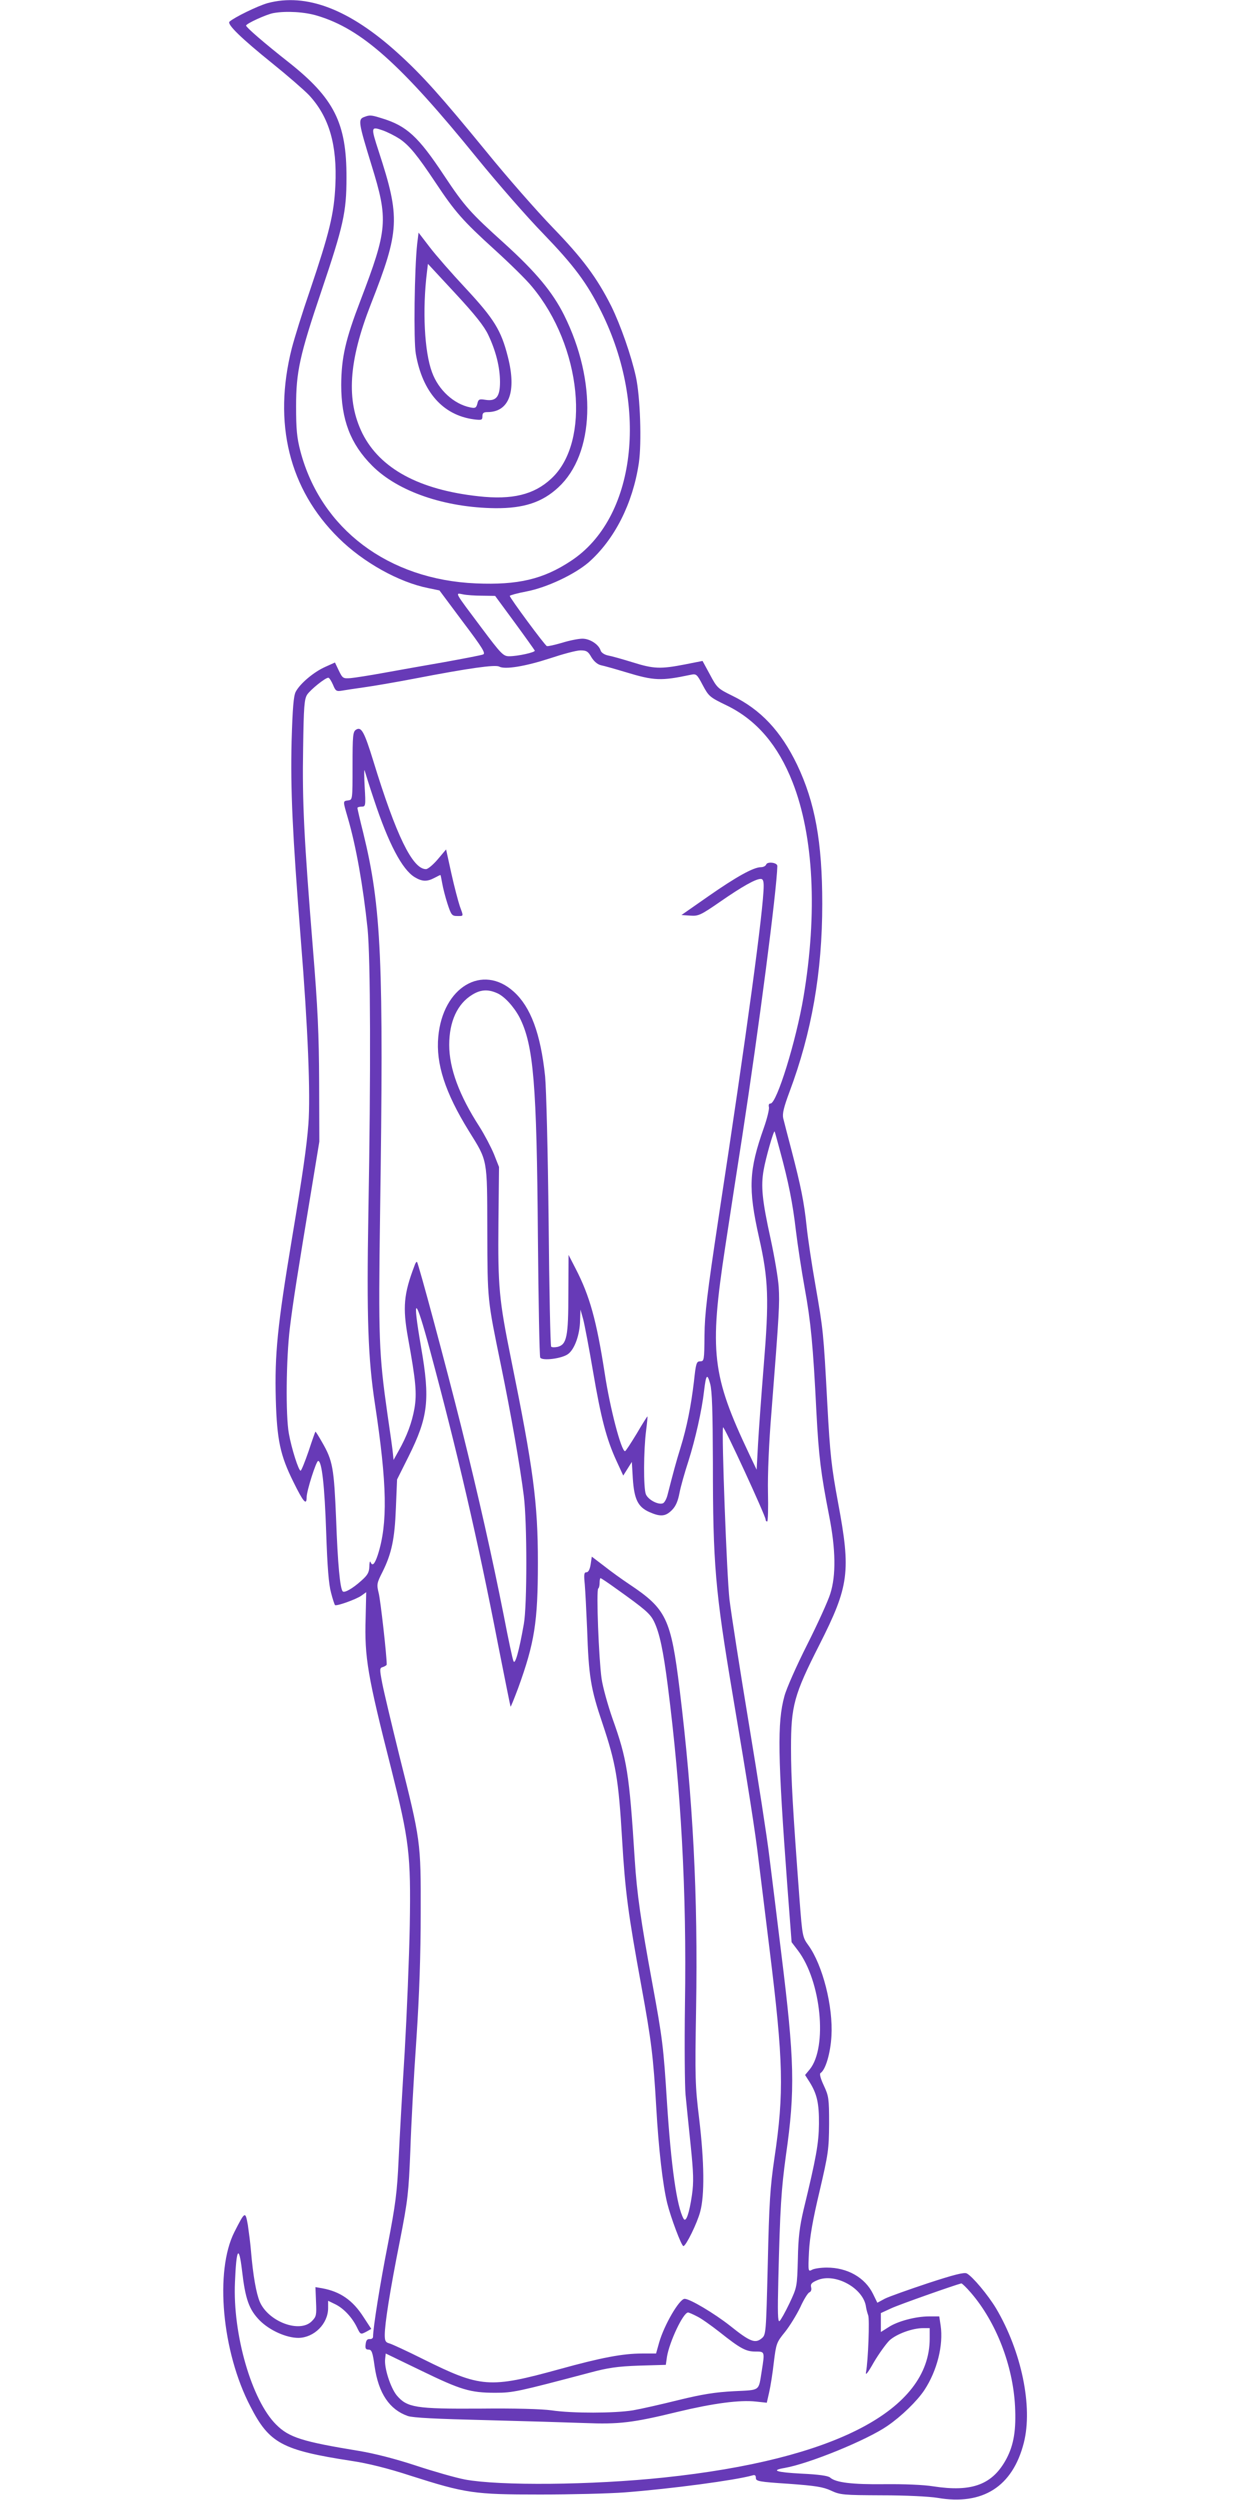 <?xml version="1.0" standalone="no"?>
<!DOCTYPE svg PUBLIC "-//W3C//DTD SVG 20010904//EN"
 "http://www.w3.org/TR/2001/REC-SVG-20010904/DTD/svg10.dtd">
<svg version="1.0" xmlns="http://www.w3.org/2000/svg"
 width="640pt" height="1280pt" viewBox="0 0 640 1280"
 preserveAspectRatio="xMidYMid meet">
<g transform="translate(0,1280) scale(0.1,-0.1)"
fill="#673ab7" stroke="none">
<path d="M1370 12784 c-50 -14 -171 -73 -195 -95 -14 -13 60 -85 220 -214 77
-62 161 -135 187 -162 103 -111 145 -254 135 -463 -7 -146 -30 -241 -131 -540
-37 -107 -78 -239 -92 -293 -97 -383 -14 -722 240 -972 125 -124 308 -226 458
-256 l58 -12 120 -161 c102 -135 118 -162 103 -167 -10 -4 -99 -21 -198 -39
-99 -17 -238 -42 -310 -55 -71 -13 -148 -25 -170 -27 -38 -3 -41 -1 -60 38
l-20 42 -51 -23 c-58 -26 -128 -85 -150 -127 -11 -21 -16 -85 -21 -251 -6
-251 4 -469 47 -1017 37 -456 50 -797 39 -945 -9 -117 -29 -256 -84 -585 -75
-450 -89 -594 -83 -824 6 -210 23 -288 90 -423 51 -104 68 -123 68 -79 0 33
49 186 59 186 19 0 33 -129 41 -365 6 -178 13 -267 25 -310 8 -32 18 -61 20
-63 7 -7 108 29 135 48 l25 18 -3 -132 c-6 -203 9 -292 132 -776 91 -363 100
-433 94 -798 -3 -163 -15 -454 -26 -647 -12 -192 -26 -440 -31 -550 -8 -173
-16 -232 -55 -435 -40 -202 -76 -429 -76 -474 0 -8 -8 -13 -17 -12 -13 1 -19
-7 -21 -27 -3 -21 1 -27 15 -27 16 0 21 -13 31 -86 20 -138 76 -221 170 -254
26 -9 147 -15 397 -21 198 -5 427 -12 509 -15 174 -7 245 1 474 57 187 45 321
62 402 53 l56 -6 12 53 c7 30 18 99 24 154 12 97 14 102 57 155 24 30 59 87
78 126 18 40 39 74 47 77 9 4 12 14 9 26 -4 17 2 24 33 37 91 38 236 -42 248
-138 2 -13 7 -31 11 -42 8 -18 0 -233 -11 -291 -4 -21 9 -5 40 50 26 44 62 94
80 112 36 33 117 63 173 63 l33 0 0 -54 c0 -365 -486 -619 -1361 -711 -369
-39 -842 -43 -1019 -10 -47 9 -159 41 -250 71 -103 34 -212 62 -290 75 -293
48 -360 69 -426 135 -125 124 -223 462 -211 729 7 173 20 195 36 61 17 -148
36 -201 91 -257 51 -51 136 -89 198 -89 80 1 152 72 152 153 l0 37 39 -19 c43
-22 85 -68 109 -118 18 -37 18 -37 50 -20 l23 13 -40 61 c-55 86 -119 130
-211 147 l-35 6 3 -75 c3 -68 2 -76 -22 -100 -62 -62 -222 -2 -266 100 -18 43
-34 131 -45 260 -3 39 -11 98 -16 133 -13 72 -14 72 -69 -36 -101 -200 -64
-613 82 -893 97 -189 162 -224 519 -279 81 -12 186 -38 299 -75 285 -91 327
-97 665 -97 160 0 355 5 435 11 243 19 564 62 653 87 12 4 17 0 17 -13 0 -17
15 -20 168 -30 137 -10 176 -16 217 -35 47 -22 63 -23 260 -24 123 0 241 -6
285 -13 232 -40 385 58 442 282 47 185 -12 468 -142 688 -41 68 -120 163 -150
179 -13 7 -65 -6 -199 -50 -99 -33 -198 -68 -220 -79 l-39 -21 -22 45 c-41 84
-131 135 -237 135 -30 0 -64 -5 -75 -11 -20 -11 -21 -10 -16 92 4 75 19 162
54 309 45 193 48 214 49 345 0 132 -2 143 -27 197 -17 36 -23 60 -17 64 26 16
51 102 56 189 9 152 -45 364 -118 465 -30 41 -31 47 -45 229 -35 468 -44 626
-44 781 0 216 15 272 145 528 153 302 162 375 96 728 -34 184 -41 245 -55 504
-20 375 -21 378 -61 610 -19 107 -39 242 -45 300 -13 126 -30 208 -77 389 -20
75 -39 150 -43 166 -5 23 3 56 32 134 114 304 168 614 168 963 0 317 -37 520
-129 713 -83 172 -186 282 -332 353 -73 36 -78 40 -114 108 l-38 70 -91 -18
c-124 -24 -159 -23 -267 11 -52 16 -108 32 -126 35 -19 4 -35 15 -38 26 -10
31 -55 60 -93 60 -19 0 -66 -9 -104 -21 -38 -11 -73 -19 -78 -17 -10 3 -190
247 -190 257 0 3 39 14 87 23 103 20 243 86 316 148 133 117 227 301 258 510
15 104 7 338 -15 440 -24 110 -79 266 -126 362 -74 147 -148 246 -300 403 -80
83 -234 258 -341 390 -231 282 -327 390 -452 503 -248 225 -469 309 -667 256z
m256 -65 c226 -68 425 -246 817 -729 105 -129 257 -303 337 -385 159 -165 225
-253 299 -402 244 -492 175 -1058 -156 -1275 -142 -94 -271 -124 -486 -115
-449 19 -794 279 -899 677 -18 69 -22 112 -22 230 0 176 18 260 131 594 111
329 127 400 127 576 1 280 -63 407 -297 592 -122 96 -217 178 -217 187 0 10
105 58 140 64 66 12 162 6 226 -14z m843 -2969 l66 -1 100 -136 c55 -75 101
-140 103 -144 4 -9 -88 -29 -131 -29 -30 0 -41 11 -142 146 -141 188 -136 179
-95 171 18 -4 62 -7 99 -7z m559 -315 c13 -21 31 -37 49 -41 15 -3 72 -19 125
-35 148 -45 182 -46 334 -14 29 6 32 4 62 -53 31 -58 36 -62 125 -105 151 -74
261 -203 335 -392 108 -275 128 -669 56 -1099 -38 -226 -137 -546 -169 -546
-8 0 -11 -7 -8 -19 2 -10 -9 -57 -26 -105 -77 -218 -81 -311 -25 -561 49 -216
52 -319 24 -660 -12 -149 -25 -328 -29 -400 l-7 -130 -38 80 c-191 403 -205
522 -123 1060 26 171 65 425 87 565 86 560 177 1261 180 1386 0 18 -51 24 -57
8 -3 -8 -15 -14 -27 -14 -38 0 -126 -49 -268 -148 l-139 -97 45 -3 c42 -3 53
2 153 71 114 79 182 117 208 117 11 0 15 -10 15 -36 0 -114 -86 -750 -231
-1699 -59 -392 -71 -492 -72 -602 -1 -128 -2 -133 -22 -133 -19 0 -22 -9 -32
-103 -15 -126 -36 -233 -69 -340 -23 -74 -36 -123 -66 -240 -5 -21 -16 -41
-24 -44 -24 -9 -75 18 -87 46 -13 31 -12 225 1 326 5 39 8 71 7 73 -1 1 -26
-38 -55 -88 -30 -49 -56 -90 -60 -90 -19 0 -77 220 -104 400 -42 269 -76 394
-149 535 l-36 70 -1 -198 c0 -220 -8 -261 -55 -273 -14 -3 -29 -3 -33 1 -4 4
-10 291 -13 638 -4 368 -12 679 -18 746 -23 219 -74 356 -161 434 -160 144
-363 23 -386 -231 -13 -138 35 -286 156 -482 98 -158 94 -137 95 -515 1 -357
0 -345 70 -686 51 -248 98 -517 117 -669 17 -137 17 -561 0 -655 -25 -142 -45
-211 -53 -190 -5 11 -27 115 -49 230 -60 303 -129 610 -219 972 -76 304 -218
833 -226 842 -3 2 -9 -7 -13 -20 -55 -144 -61 -213 -33 -369 40 -220 46 -284
33 -361 -13 -73 -38 -141 -82 -219 l-25 -45 -3 30 c-1 17 -14 108 -28 203 -44
309 -47 392 -38 1027 19 1298 7 1570 -86 1950 -17 67 -30 125 -30 128 0 4 10
7 21 7 21 0 22 3 16 103 -3 56 -3 93 0 82 3 -11 24 -79 48 -150 74 -224 144
-357 208 -396 38 -23 63 -24 101 -4 15 8 29 15 31 15 1 0 5 -19 9 -42 4 -24
16 -71 27 -105 19 -58 23 -63 50 -63 34 0 33 -4 13 51 -8 24 -28 99 -43 167
l-27 123 -43 -51 c-23 -27 -50 -50 -60 -50 -69 0 -153 173 -270 555 -46 149
-61 176 -88 159 -16 -10 -18 -28 -18 -185 0 -173 0 -174 -22 -177 -28 -4 -28
-1 -3 -87 43 -146 79 -351 102 -570 15 -154 17 -734 4 -1460 -9 -527 -2 -741
34 -975 62 -410 66 -611 14 -772 -16 -48 -28 -59 -37 -35 -3 6 -6 -4 -6 -24
-1 -30 -9 -44 -42 -73 -42 -38 -85 -63 -94 -54 -14 13 -26 144 -34 368 -11
264 -17 301 -72 396 -17 30 -32 54 -34 54 -1 0 -17 -45 -35 -100 -19 -55 -37
-100 -41 -100 -10 0 -46 112 -60 190 -17 93 -14 382 5 540 16 132 38 271 114
730 l37 225 -1 305 c-1 245 -7 379 -32 685 -45 557 -55 748 -50 1024 3 215 6
252 21 275 18 26 92 86 108 86 5 0 15 -16 24 -36 13 -32 17 -35 47 -30 18 3
69 11 113 17 44 6 161 26 260 45 275 53 410 72 431 61 29 -16 133 1 259 42 66
22 136 41 157 41 31 0 39 -5 56 -35z m-485 -1719 c38 -15 88 -70 117 -125 72
-142 88 -339 94 -1123 3 -334 8 -613 12 -619 11 -18 111 -5 142 18 34 24 61
100 62 173 l2 55 14 -50 c7 -27 30 -147 50 -265 41 -241 69 -348 120 -459 l35
-76 22 35 22 35 5 -85 c7 -106 26 -145 83 -171 58 -26 84 -24 117 9 20 20 31
46 39 88 6 32 27 106 46 164 34 107 69 260 80 360 10 83 16 90 31 35 10 -37
13 -139 14 -405 0 -519 12 -655 101 -1185 80 -474 117 -710 133 -850 9 -71 34
-276 56 -455 71 -574 75 -734 25 -1070 -22 -149 -27 -230 -34 -540 -9 -363 -9
-364 -32 -383 -33 -27 -60 -16 -161 65 -80 63 -207 139 -233 138 -27 -1 -104
-133 -130 -223 l-16 -57 -72 0 c-98 0 -209 -21 -422 -80 -360 -99 -402 -96
-700 52 -82 41 -160 77 -172 80 -19 5 -23 13 -23 43 0 58 27 229 77 480 42
214 45 247 54 465 4 129 18 386 31 570 15 224 22 437 22 645 1 366 0 371 -109
805 -40 162 -80 330 -88 372 -14 74 -14 78 4 83 11 4 19 9 19 13 0 48 -32 330
-41 365 -11 45 -10 51 20 110 46 93 62 167 68 327 l6 145 59 118 c100 201 111
290 64 559 -47 273 -30 266 46 -17 139 -516 244 -968 348 -1505 34 -173 63
-316 64 -318 2 -1 19 42 39 95 84 232 101 338 101 643 0 306 -23 479 -138
1045 -61 302 -67 366 -64 695 l3 285 -26 66 c-15 36 -48 99 -74 140 -104 161
-155 299 -155 419 0 120 42 211 118 257 42 26 79 29 125 9z m1450 -806 c44
-161 66 -272 82 -411 9 -74 29 -206 45 -294 31 -170 43 -292 60 -635 12 -229
23 -315 65 -530 34 -172 36 -306 6 -400 -11 -36 -64 -153 -118 -260 -54 -107
-107 -226 -117 -265 -37 -135 -34 -307 15 -969 l22 -290 32 -42 c119 -156 153
-495 61 -609 l-24 -29 23 -36 c38 -61 49 -109 48 -215 -1 -99 -14 -172 -79
-440 -20 -86 -27 -141 -29 -252 -4 -142 -4 -143 -43 -226 -22 -46 -45 -87 -51
-91 -9 -6 -10 46 -6 211 9 371 15 462 39 638 48 335 44 485 -24 1035 -22 179
-49 402 -61 495 -11 94 -58 397 -104 675 -46 278 -91 566 -100 640 -14 122
-41 856 -33 882 4 11 218 -454 218 -472 0 -6 3 -10 8 -10 4 0 6 67 4 150 -2
88 5 256 18 412 40 510 42 554 37 638 -3 47 -22 157 -41 245 -44 200 -51 272
-36 355 10 59 51 203 56 197 1 -1 13 -45 27 -97z m979 -5850 c128 -149 214
-370 225 -580 6 -120 -6 -196 -43 -267 -71 -134 -176 -174 -376 -143 -49 8
-150 12 -248 11 -166 -2 -251 8 -280 34 -10 9 -59 16 -147 20 -131 7 -158 17
-86 29 126 22 422 143 526 215 72 49 153 128 190 184 65 99 98 230 83 331 l-7
46 -53 0 c-68 0 -162 -25 -208 -56 l-38 -24 0 48 0 49 52 24 c40 19 327 120
360 128 4 0 26 -21 50 -49z m-1403 -120 c21 -10 73 -47 115 -80 107 -85 135
-100 184 -100 48 0 48 1 32 -100 -17 -105 -5 -96 -143 -103 -94 -5 -159 -15
-282 -45 -88 -22 -194 -46 -235 -53 -93 -15 -308 -16 -416 0 -50 7 -189 11
-365 9 -331 -2 -375 5 -428 68 -32 40 -65 142 -59 187 l3 27 182 -88 c202 -98
250 -113 379 -113 91 0 113 5 484 103 93 25 141 32 252 36 l137 4 6 42 c13 77
83 226 108 226 4 0 25 -9 46 -20z"/>
<path d="M1862 12200 c-29 -12 -26 -30 40 -245 87 -281 83 -328 -57 -695 -76
-198 -97 -290 -98 -430 0 -179 47 -303 159 -415 132 -132 371 -214 630 -217
146 -1 240 30 322 106 187 172 199 544 30 883 -59 118 -145 221 -306 367 -174
157 -203 189 -308 347 -133 201 -192 255 -321 294 -55 17 -60 17 -91 5z m184
-111 c50 -34 90 -83 184 -224 99 -149 139 -195 302 -343 77 -70 164 -155 192
-190 254 -304 303 -795 98 -983 -88 -82 -200 -109 -371 -90 -304 33 -504 141
-595 321 -84 170 -72 369 43 663 148 377 151 442 40 782 -41 126 -40 128 19
108 26 -9 65 -29 88 -44z"/>
<path d="M2136 11552 c-14 -127 -19 -497 -7 -564 34 -195 138 -313 296 -335
41 -5 45 -4 45 16 0 16 6 21 25 21 112 0 151 105 105 284 -34 135 -71 194
-214 348 -72 77 -156 173 -187 214 l-56 73 -7 -57z m364 -467 c39 -82 60 -166
60 -241 0 -76 -20 -100 -75 -91 -31 5 -36 3 -41 -20 -6 -22 -11 -24 -36 -19
-84 17 -163 89 -196 180 -39 104 -50 319 -26 513 l5 42 140 -151 c101 -109
148 -168 169 -213z"/>
<path d="M3024 4790 c-4 -26 -12 -40 -21 -40 -13 0 -14 -11 -9 -62 3 -35 8
-137 12 -228 8 -242 18 -305 79 -485 68 -203 82 -284 100 -591 16 -271 31
-382 99 -754 51 -279 61 -360 76 -620 12 -211 33 -395 56 -490 18 -73 73 -220
83 -220 13 0 71 118 86 176 23 84 21 254 -5 474 -21 172 -22 211 -16 565 10
581 -16 1075 -84 1633 -45 367 -68 414 -260 542 -36 24 -93 65 -127 92 l-63
48 -6 -40z m128 -122 c153 -109 177 -130 197 -171 28 -58 47 -148 70 -328 68
-533 97 -1054 88 -1629 -3 -212 -1 -421 3 -465 4 -44 16 -160 26 -257 15 -146
16 -190 7 -255 -14 -97 -31 -144 -43 -123 -35 62 -64 270 -85 595 -18 287 -23
327 -75 610 -59 320 -79 460 -90 632 -28 445 -40 517 -114 724 -24 69 -50 162
-56 205 -14 98 -28 454 -17 461 4 2 7 15 7 29 0 13 2 24 5 24 2 0 37 -23 77
-52z"/>
</g>
</svg>
